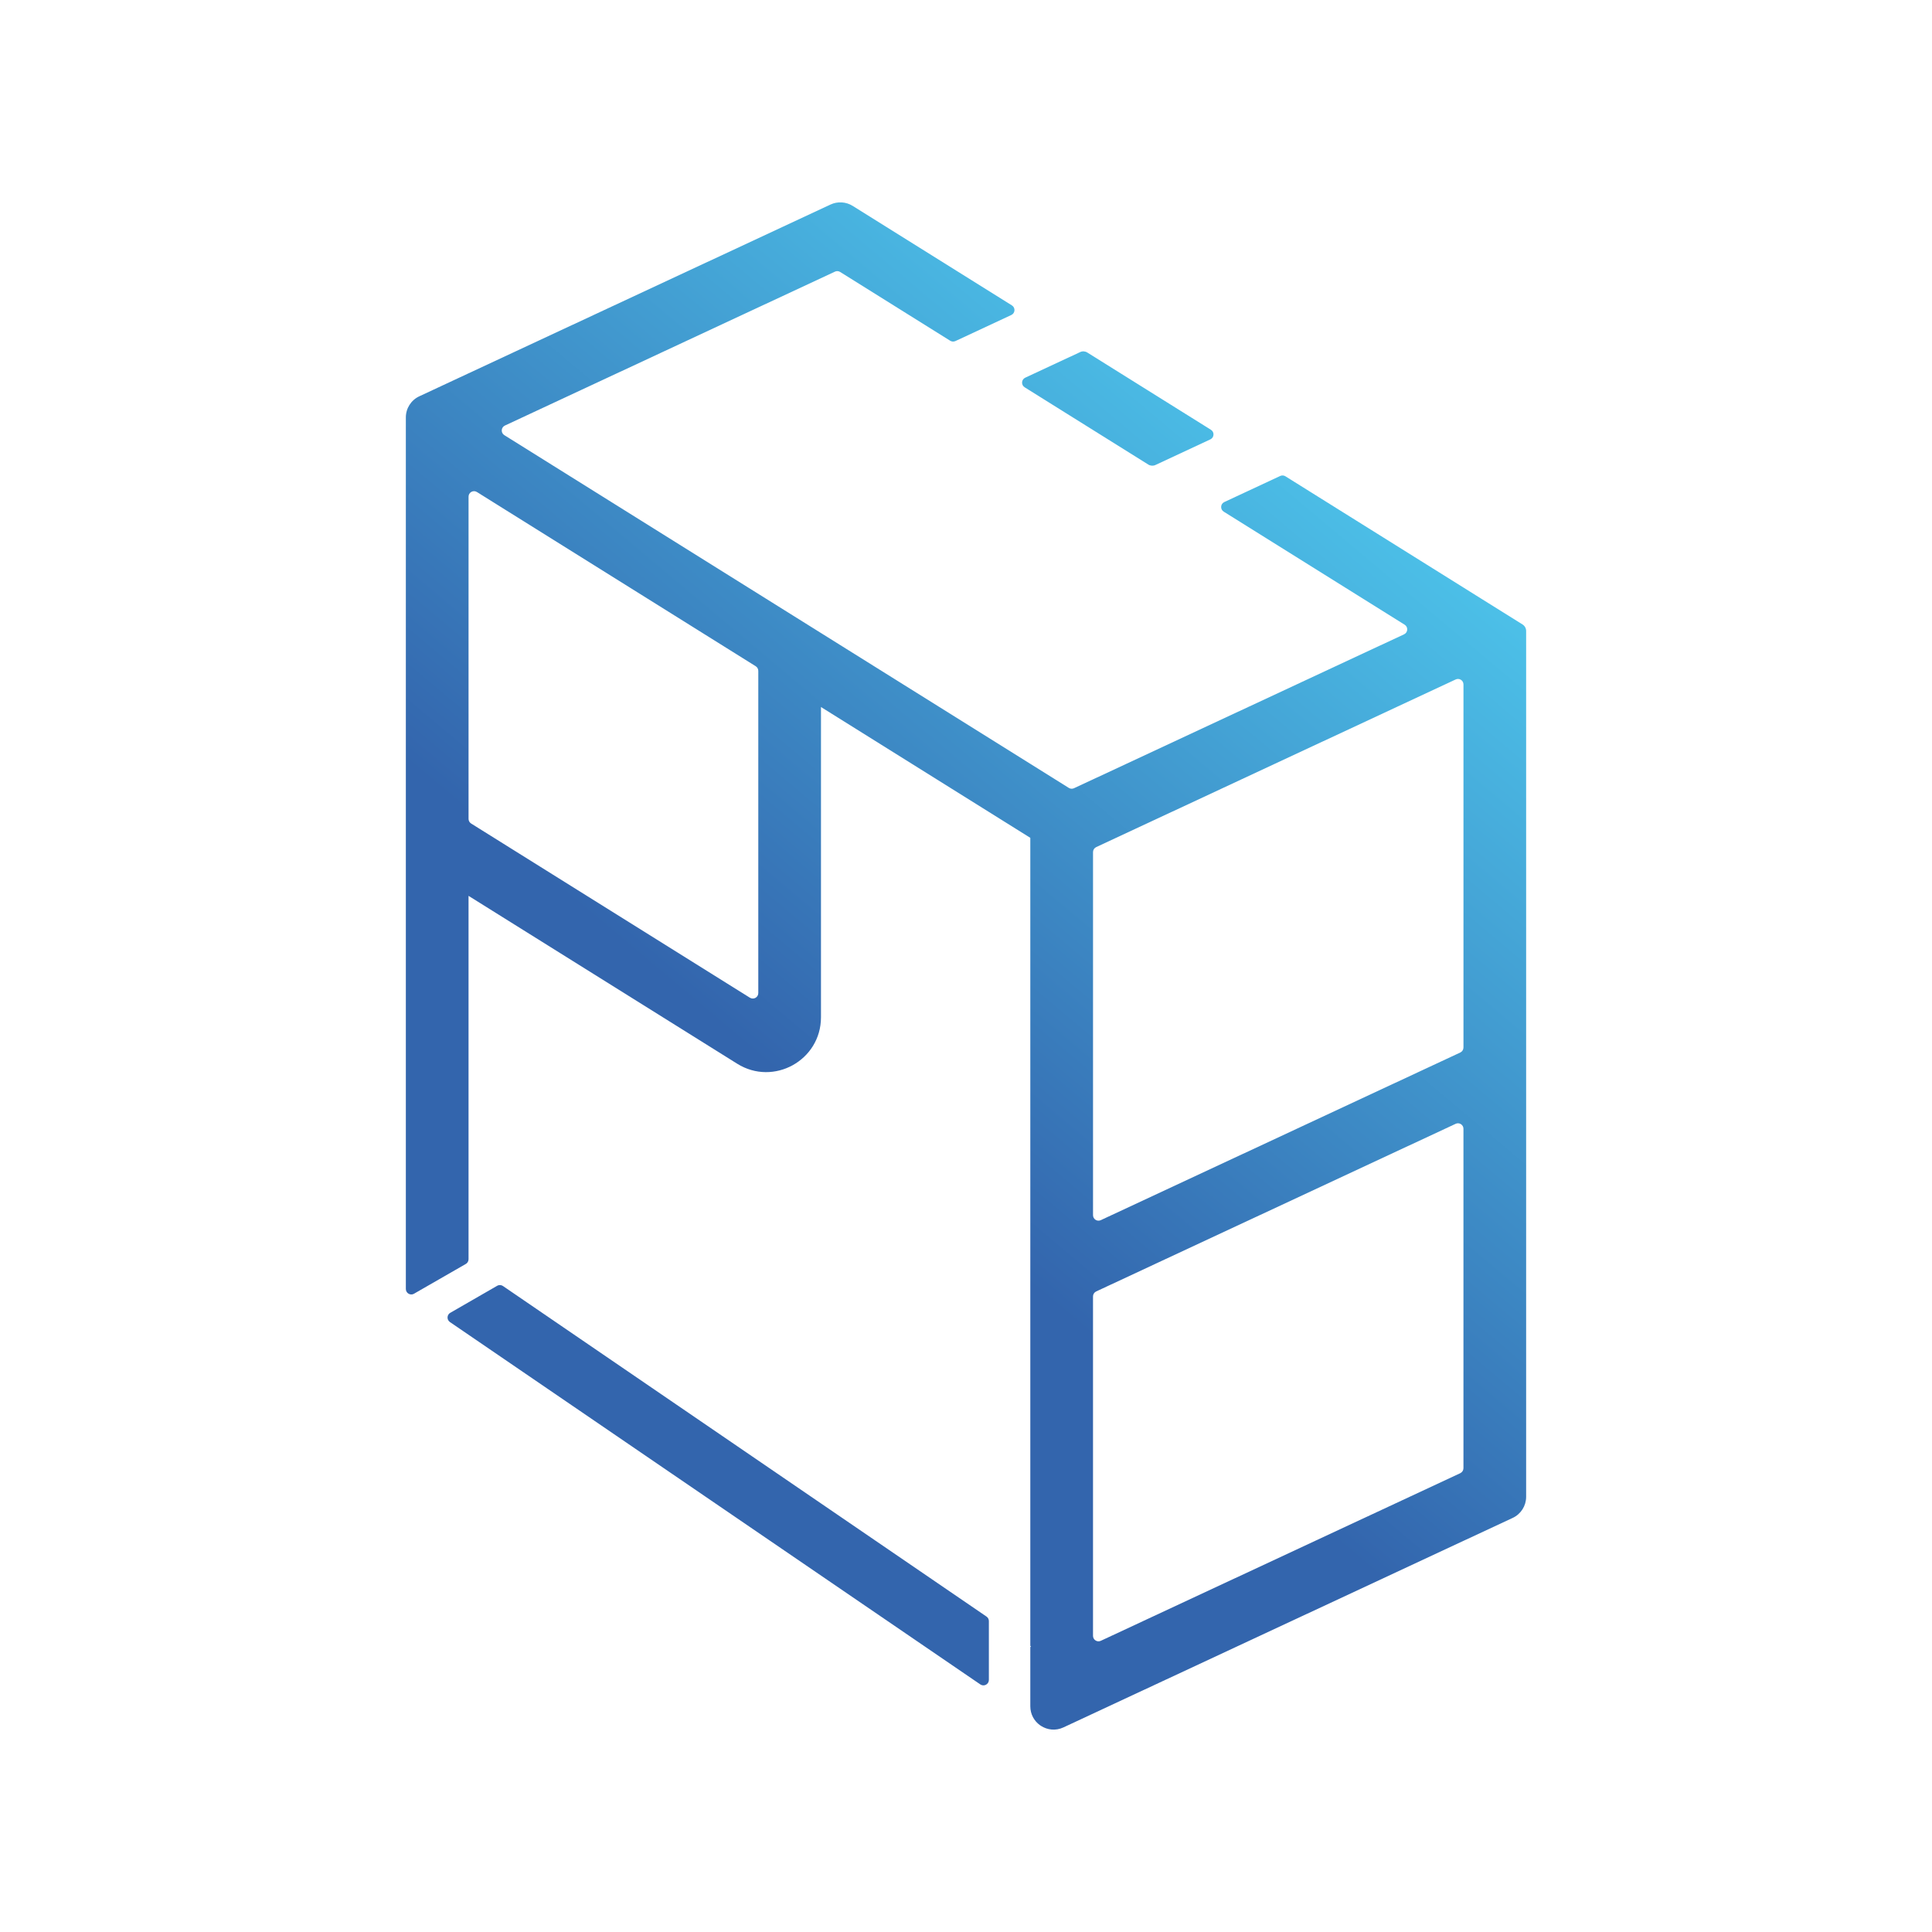 <?xml version="1.0" encoding="UTF-8"?>
<svg xmlns="http://www.w3.org/2000/svg" version="1.1" xmlns:xlink="http://www.w3.org/1999/xlink" viewBox="0 0 1000 1000">
  <defs>
    <style>
      .cls-1 {
        fill: url(#Gradient_bez_nazwy_26);
      }
    </style>
    <linearGradient id="Gradient_bez_nazwy_26" data-name="Gradient bez nazwy 26" x1="703.82" y1="252.49" x2="294.98" y2="739.74" gradientTransform="translate(0 0)" gradientUnits="userSpaceOnUse">
      <stop offset="0" stop-color="#4cc0e8"/>
      <stop offset=".67" stop-color="#3365ad"/>
    </linearGradient>
  </defs>
  <!-- Generator: Adobe Illustrator 28.7.7, SVG Export Plug-In . SVG Version: 1.2.0 Build 194)  -->
  <g>
    <g id="Layer_1">
      <path class="cls-1" d="M766.53,309.77l-9.05-5.66-92.14-57.58c-.81-.51-1.83-.57-2.7-.17l-28.94,13.5c-2.04.95-2.21,3.78-.3,4.97l93.65,58.52c1.91,1.19,1.73,4.02-.3,4.97l-160.99,75.07-9.85,4.59c-.87.41-1.89.34-2.7-.17l-19.9-12.44-272.27-170.14c-1.91-1.19-1.73-4.02.3-4.97l170.83-79.66c.87-.41,1.89-.34,2.7.17l56.95,35.59c.81.51,1.83.57,2.7.17l28.94-13.49c2.04-.95,2.21-3.78.3-4.97l-55.14-34.46-27.27-17.04c-3.46-2.16-7.78-2.43-11.48-.7l-24.36,11.36-162.99,76-18.75,8.75-6.74,3.14c-4.25,1.98-6.96,6.24-6.96,10.93v451.12c0,2.07,2.15,3.45,4.03,2.57l26.78-15.39c1-.47,1.64-1.47,1.64-2.57v-188.09l139.05,86.89c18.88,11.8,43.37-1.78,43.37-24.04v-160.59l94.49,59.05,13.86,8.66v449.52c0,4.13,2.01,7.6,4.96,9.75h.02s.53.37.53.37c3.3,2.13,7.61,2.68,11.64.8l26.23-12.23,180.81-84.32,25.49-11.88c4.25-1.98,6.96-6.24,6.96-10.93v-448.14c0-1.38-.71-2.66-1.88-3.39l-21.52-13.44ZM388.15,516.42l-144.3-90.17c-.83-.52-1.33-1.43-1.33-2.4v-166.78c0-2.23,2.45-3.58,4.34-2.4l144.3,90.17c.83.52,1.33,1.43,1.33,2.4v166.77c0,2.23-2.45,3.58-4.34,2.4ZM755.84,762.52l-186.07,86.76c-1.88.88-4.03-.5-4.03-2.57v-175.69c0-1.1.64-2.1,1.64-2.57l1.63-.76,4.91-2.29h0s179.53-83.72,179.53-83.72c1.88-.88,4.03.5,4.03,2.57v175.69c0,1.1-.64,2.1-1.64,2.57ZM757.48,542.21c0,1.1-.64,2.1-1.64,2.57l-184.57,86.07-1.49.7c-1.88.88-4.03-.5-4.03-2.57v-187.95c0-1.1.64-2.1,1.64-2.57l19.94-9.3,166.13-77.47c1.88-.88,4.03.5,4.03,2.57v187.95ZM559.09,182.24l-28.43,13.25c-2.04.95-2.21,3.78-.3,4.97l63.99,39.99c1.12.7,2.51.78,3.7.23l28.42-13.26c2.04-.95,2.21-3.78.3-4.97l-63.99-39.99c-1.12-.7-2.51-.78-3.7-.23ZM511.84,839.08v30.43c0,2.28-2.55,3.63-4.43,2.34l-274.53-187.56c-1.81-1.24-1.59-3.98.4-4.91l24.25-13.97c.91-.42,1.97-.34,2.8.23l250.28,171.09c.77.53,1.23,1.4,1.23,2.34ZM533.65,852.3l-.16.08-.2.09v-.57l.36.4Z"/>
    </g>
  </g>
</svg>